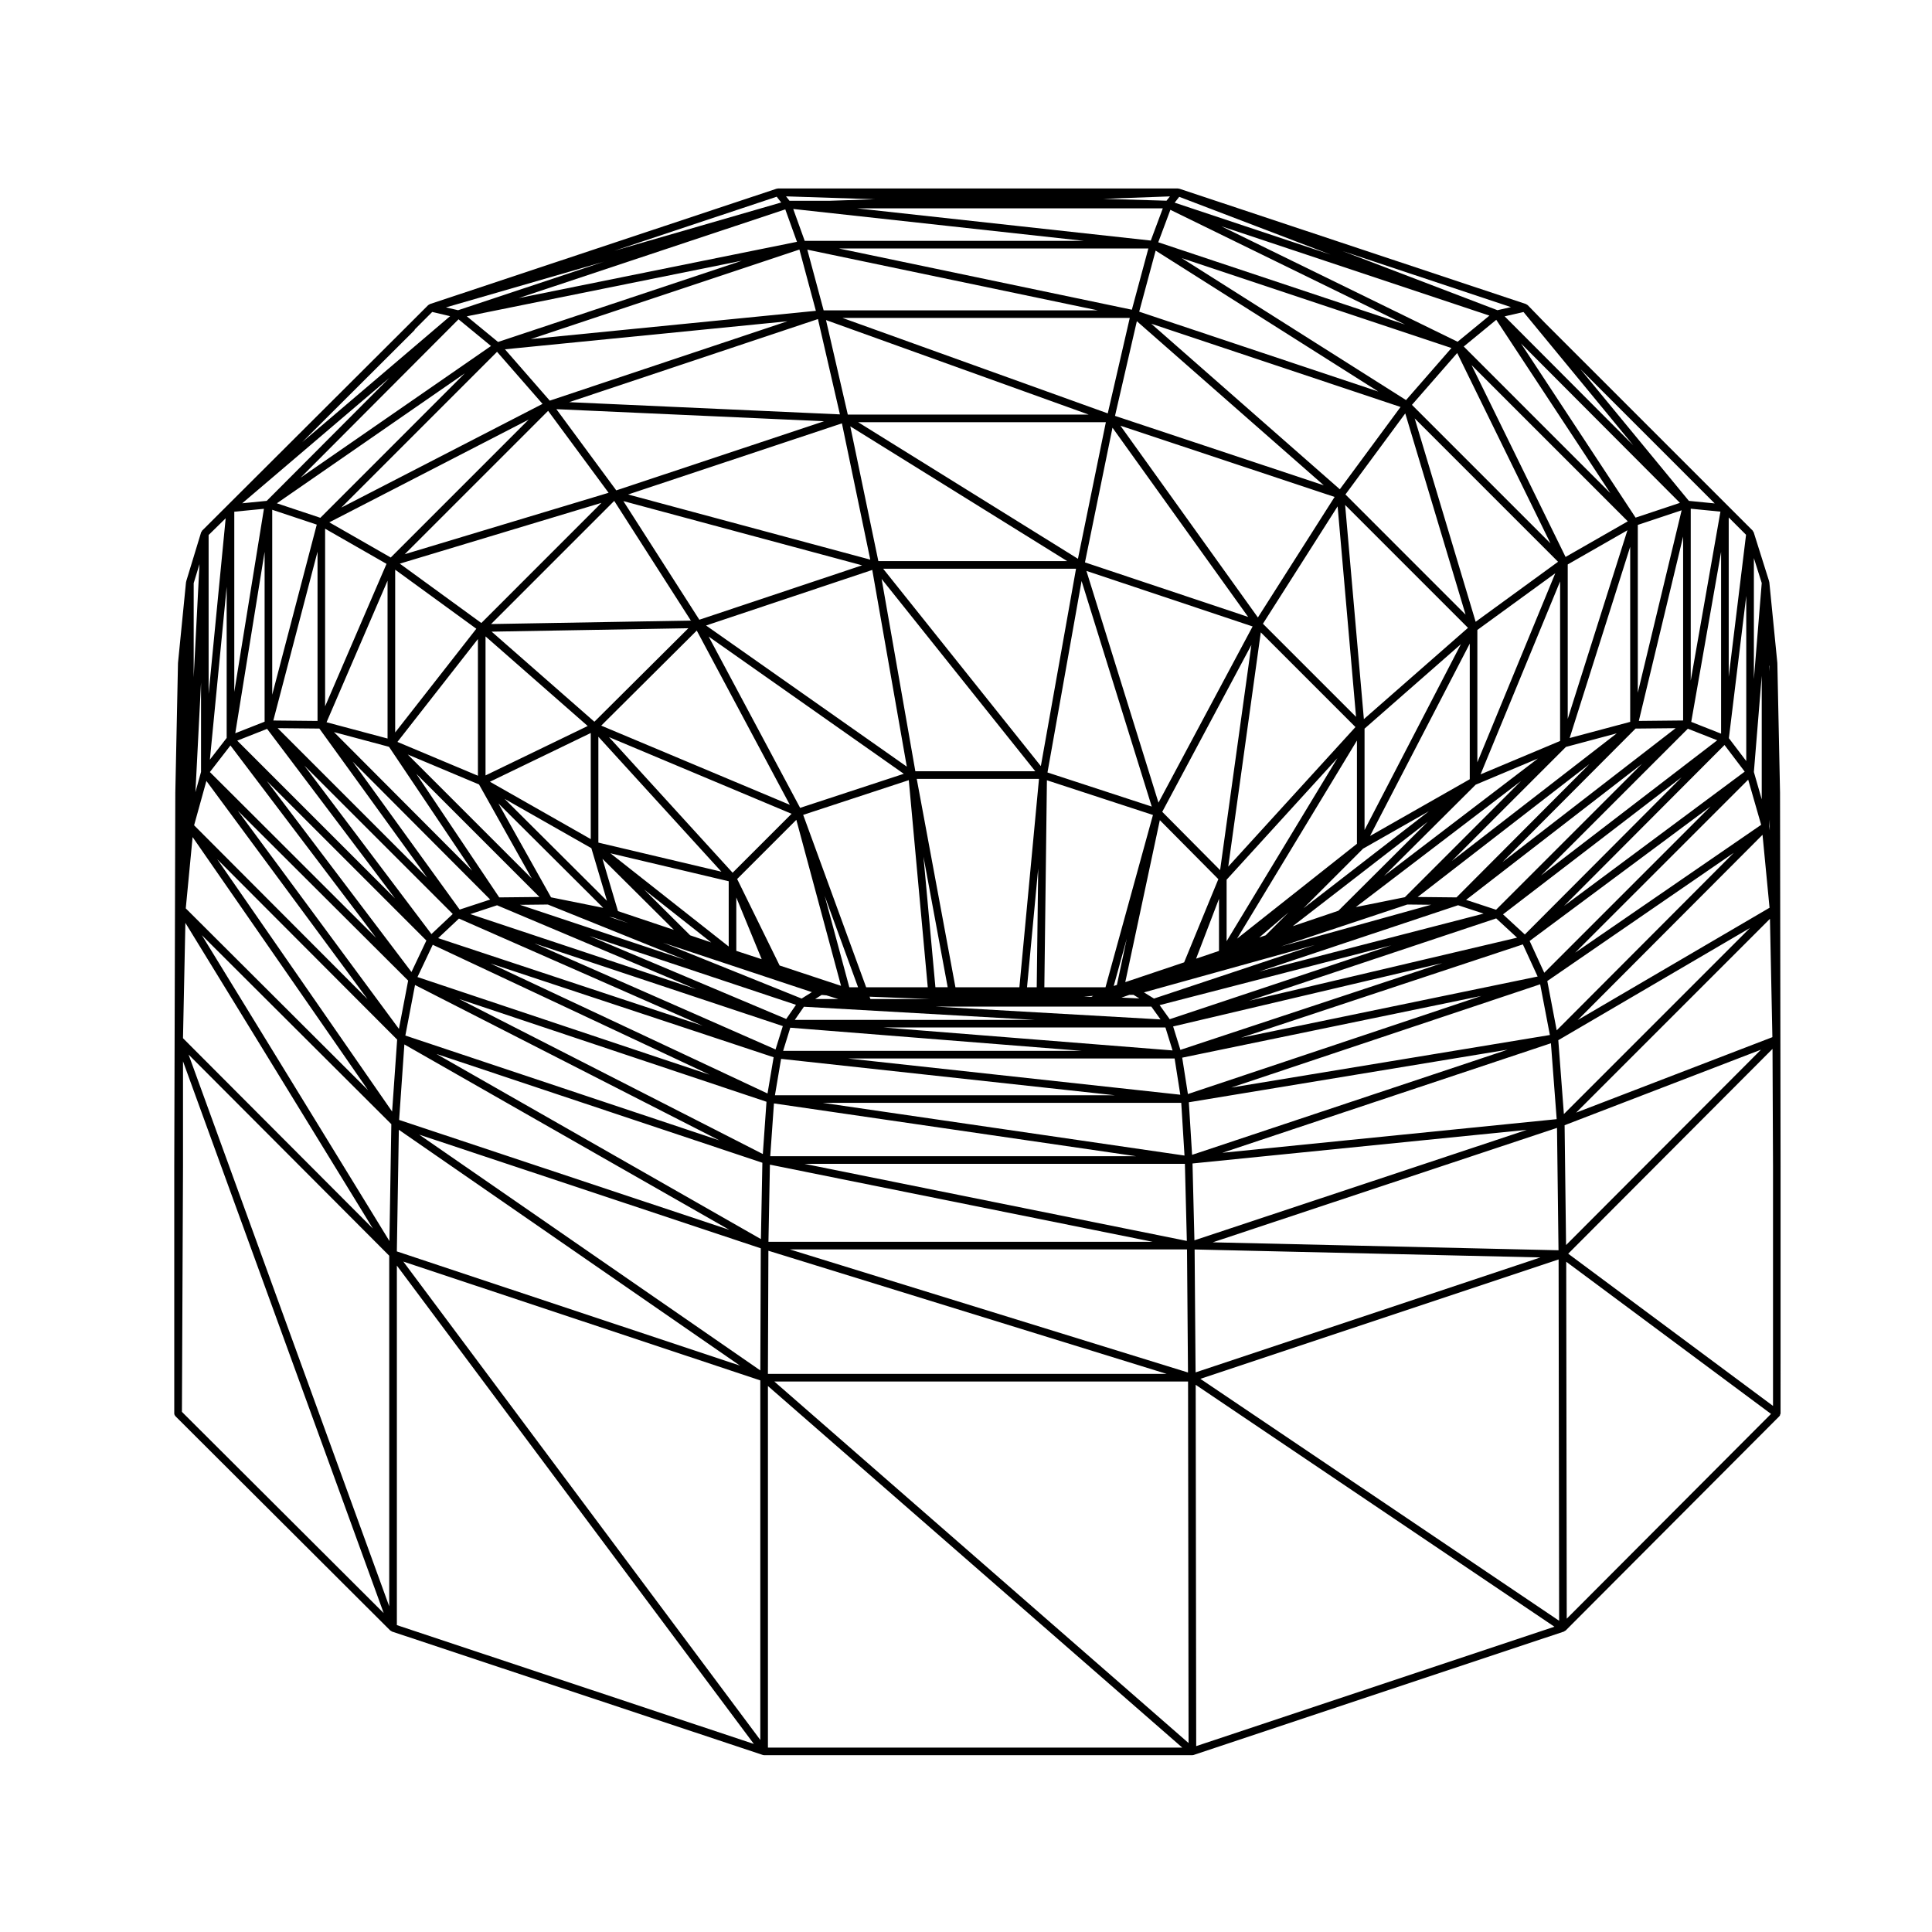 <?xml version="1.0" encoding="UTF-8"?>
<!-- Uploaded to: ICON Repo, www.svgrepo.com, Generator: ICON Repo Mixer Tools -->
<svg fill="#000000" width="800px" height="800px" version="1.1" viewBox="144 144 512 512" xmlns="http://www.w3.org/2000/svg">
 <path d="m615.87 452.97v-0.07l-0.141-98.832-0.004-0.004c0-0.004 0.004-0.004 0.004-0.012l-0.711-34.289c0-0.016-0.016-0.023-0.016-0.039-0.004-0.016 0.012-0.023 0.012-0.039l-2.125-21.398c-0.004-0.039-0.047-0.059-0.055-0.102-0.004-0.035 0.02-0.066 0.012-0.105l-4.106-13.039c-0.02-0.066-0.09-0.086-0.117-0.141-0.039-0.074-0.051-0.145-0.105-0.207-0.016-0.016-0.012-0.047-0.023-0.059l-54.84-54.832c-0.012-0.016-0.004-0.031-0.02-0.051-0.016-0.012-0.035-0.004-0.051-0.016l-4.742-4.887c-0.031-0.031-0.082-0.02-0.109-0.051-0.07-0.055-0.117-0.09-0.195-0.125-0.039-0.016-0.051-0.066-0.098-0.082l-91.961-30.598c-0.059-0.016-0.105 0.02-0.16 0.012-0.062-0.012-0.098-0.062-0.164-0.062h-105.99c-0.059 0-0.102 0.055-0.156 0.066-0.059 0.004-0.105-0.031-0.16-0.012l-91.961 30.605c-0.047 0.016-0.055 0.066-0.098 0.082-0.074 0.035-0.125 0.066-0.191 0.117-0.031 0.023-0.082 0.016-0.105 0.047l-4.949 4.949c-0.012 0.012-0.023 0.004-0.035 0.016-0.012 0.004-0.004 0.02-0.012 0.031l-54.941 54.793c-0.066 0.066-0.055 0.156-0.102 0.23-0.047 0.07-0.125 0.105-0.152 0.188l-3.969 13.039c-0.012 0.035 0.016 0.07 0.012 0.105-0.012 0.035-0.047 0.051-0.051 0.09l-2.125 21.398c0 0.016 0.016 0.023 0.012 0.039 0 0.016-0.016 0.023-0.016 0.039l-0.707 34.285s0.004 0.004 0.004 0.012l-0.004 0.004-0.281 99.051v65.465c0 0.238 0.105 0.473 0.277 0.66 0.012 0.016 0.004 0.039 0.02 0.051v0.004l56.961 56.82c0.02 0.02 0.055 0.012 0.082 0.031 0.07 0.066 0.141 0.102 0.227 0.137 0.039 0.02 0.051 0.066 0.09 0.082l98.34 32.727c0.105 0.035 0.215 0.051 0.316 0.051h113.5c0.105 0 0.211-0.016 0.316-0.051l98.199-32.727c0.082-0.031 0.105-0.109 0.176-0.156 0.07-0.039 0.16-0.035 0.215-0.09l56.672-56.82c0.023-0.023 0.02-0.059 0.039-0.086 0.016-0.02 0.047-0.012 0.059-0.031 0.066-0.09 0.047-0.195 0.074-0.297 0.039-0.105 0.125-0.188 0.125-0.309l0.004-65.465zm-2.977-132.55 0.074 0.031-0.074 1.496zm0.105 40.746v2.918l-0.105-1.117zm-0.051 23.398-50.824 29.75 48.965-49.086zm-261.95 40.047 88.465 9.645h-90.094zm109.98-26.555 6.07-15.863v13.809zm-3.168 0.977-15.602 5.246 9.16-42.93 15.508 15.633zm-17.82 5.984-0.84 0.277 3.461-12.543zm-3.019 0.617h-16.207l0.68-54.852 28.102 9.195zm-18.227 0h-2.57l2.961-31.484zm-4.594 0h-16.949l-10.254-55.227h32.398zm-68.293-7.434-6.727-2.207v-14.152zm-18.953-6.328-12.223-12.152 17.809 14.043zm42.172 13.762-6.523-24.215 8.844 24.215zm-31.961-10.797-31.344-24.703 31.344 7.41zm-14.516-4.406-14.832-4.977-4.109-13.859zm50.941 15.203-16.688-45.684 27.988-9.199 5.027 54.887zm-6.656-0.379-16.277-5.387-11.254-22.918 15.684-15.684zm-64.309-37.953v-28.059l32.605 35.766zm-1.859 1.477 4.141 13.957-27.148-27.039zm5.953 18.43 3.871 1.445-5.113-1.699zm82.062-16.168 6.418 34.59h-3.254zm80.336 6.09 29.355-32.203-29.355 48.5zm-17.059-17.988 23.625-44.23-8.293 59.68zm-30.414-10.43 9.039-50.742 18.59 59.781zm-35.016-0.324-8.941-50.965 40.719 50.965zm-30.535 9.703-24.242-45.395 51.711 36.371zm-17.891 17.191-32.762-35.941 48.387 20.32zm-37.594-8.91-26.727-15.199 26.727-12.918zm3.301 18.215-13.824-2.785-13.945-24.875zm55.297 22.34-2.711 1.703-36.742-14.801zm2.594 0.746 1.254 0.105 3.141 0.969h-6.106zm117.66-15.801-1.684 0.559 7.777-6.656zm-7.586 0.887 31.781-52.508v27.363zm-2.324-19.098 8.625-62.078 25.09 25.094zm-18.488-16.949-19.098-61.418 44.043 14.723zm-31.176-9.688-41.789-52.305h51.113zm-35.523 0.145-53.195-37.406 44.043-14.723zm-30.996 10.117-49.984-20.988 25.316-25.191zm-80.645-7.793v-36.84l27.078 23.746zm-1.723 2.398 13.969 24.922-32.859-32.859zm18.234 31.816 36.449 14.688-43.832-14.609zm85.492 25.039-0.23-0.613 15.871 0.613zm59.035-0.836-0.469 0.266-2-0.086zm71.52-39.008 17.434-9.91-33.246 25.723zm0.391-31.805 25.531-22.383-25.531 49.246zm-26.93-27.801 19.793-31.102 4.883 55.777zm-47.164-16.258 7.297-35.691 35.957 50.148zm-54.754-0.336-7.438-35.719 57.488 35.719zm-47.441 15.531-20.133-31.438 63.27 17.02zm-27.812 27.031-27.23-23.871 52.133-0.906zm-30.867 14.312-21.332-8.961 21.332-27.266zm16.309 32.133-10.66 0.109-21.98-32.758zm67.984 28.582-2.59 3.75-52.184-22.008zm131.65-20.844 35.77-27.684-23.684 23.594zm20.48-23.906 26.426-50.977v35.941zm-1.633-30.969-4.969-56.758 32.562 32.566zm-28.086-26.938-36.43-50.82 56.758 18.879zm-47.691-15.551-58.254-36.199h65.656zm-55.035 0.223-64.18-17.266 56.668-18.848zm-47.543 16.152-52.945 0.918 32.633-32.637zm-78.359 29.648v-43.133l21.504 15.648zm-1.637 3.805 22.035 32.832-36.621-36.734zm28.637 41.996 52.738 22.238-59.828-19.902zm77.711 32.441 77.305 6.141h-79.207zm3.609-5.555 61.117 3.481h-63.531zm84.156-2.414 2.086-0.734h1.102l1.547 0.945zm75.754-24.676 6.309 0.066-39.746 11.039zm18.125-31.762 16.484-6.926-40.785 31.125zm0.434-41 20.652-15.027-20.652 50.094zm-34.961-35.902 15.855-21.484 15.984 53.328zm-61.066-20.828 5.789-25.09 49.539 43.492zm-70.812-0.34-5.777-25.051 69.625 25.051zm-61.359 20.082-15.875-21.52 70.945 3.199zm-35.758 35.148-21.609-15.73 53.445-16.113zm-24.852 30.617-16.168-4.316 16.168-37.512zm27.195 42.668-8.086 2.66-28.375-39.238zm77.551 33.539-1.926 6.191-63.887-28.098zm-4.051 17.859-73.445-34.469 75.062 24.867zm109.64 2.481 0.863 13.969-95.828-13.969zm-88.352-11.762h86.594l1.508 9.609zm9.43-8.215h74.73l1.891 6.086zm13.852-5.527h57.094c0.016 0 0.023-0.012 0.039-0.012l2.445 3.406zm55.188-3.769 45.309-12.582-42.656 14.219zm72.543-25.281 45.52-35.238-35.238 35.344zm-16.391 2.672 43.766-33.398-30.777 30.781zm33.051-35.168 21.078-51.133v42.281zm-1.301-40.441-16.156-53.898 37.996 37.996zm-35.996-35.113-49.977-43.875 66.07 22.066zm-61.5-20.113-70.297-25.293h76.129zm-70.98 0.266-71.758-3.238 65.934-22.023zm-61.305 20.777-54.023 16.281 37.996-37.996zm-75.125 56.594v-47.074l16.273 9.316zm-1.523 5.891 28.57 39.516-39.621-39.625zm36.992 50.352 64.613 28.414-70.125-23.23zm-6.945 6.945 73.379 34.441-77.426-25.887zm90.422 42.043 95.98 13.992h-96.961zm109.95-0.305 84.48-13.941-83.617 27.871zm-1.758-11.82 79.293-16.367-77.781 26.008zm-2.406-8.273 71.355-16.797-69.426 23zm-3.578-5.652 61.434-15.859-58.758 19.59zm26.324-8.879 52.773-17.594 6.758 2.223zm99.805-64.41 10.621-0.105-45.906 35.5zm-48.688 35.094 30.23-30.23 13.473-3.598zm30.711-78.59 15.82-9.055-15.82 49.984zm-41.285-42.293 11.992-13.734 24.719 50.445zm-72.281-24.691 4.359-16.184 59 37.344zm-83.625-0.352-4.328-16.086 76.98 16.086zm-72.582 23.93-11.875-13.609 74.848-7.426zm-42.141 41.57-16.281-9.324 52.824-27.223zm-19.402 43.312-11.715-0.117 11.715-44.738zm35.836 51.16-5.652 5.32-33.676-44.648zm-10.941 15.371-38.324-50.613 42.273 42.273zm94.082 34.387-0.969 13.855-80.469-41.082zm-1.477 36.395-85.988-49.062 86.375 28.832zm112.36-19.945 0.516 20.43-101.36-20.43zm97-31.953 1.527 20.117-88.613 8.914zm-84.715 11.746 81.867-27.371 2.57 13.438zm2.598-13.203 74.684-24.742 3.914 8.516zm2.152-9.812 65.461-21.82 5.535 5.109zm57.48-26.73 46.617-36.051-38.668 38.668zm45.781-47.422 11.738-48.848v48.727zm-18.332 4.535 16.043-50.688v46.402zm-1.082-47.992-24.914-50.84 41.402 41.402zm-42.277-41.57-59.445-37.621 71.48 23.824zm-67.645-42.277-77.812-8.531h80.996zm-5.016 18.328-77.656-16.234h82.031zm-83.738 0.293-75.57 7.492 71.203-23.73zm-72.438 24.664-53.336 27.488 41.281-41.289zm-71.637 77.074v-49.012l11.805 3.934zm-1.355 9.047 33.902 44.941-41.82-41.82zm-9.719 4.402 38.617 51-44.066-43.957zm48.918 63.477 80.648 41.176-83.211-27.781zm-2.824 15.75 86.117 49.133-87.508-29.125zm96.875 31.859 101.41 20.441h-101.8zm111.99-0.312 88.625-8.918-88.117 29.285zm96.938-32.672 50.789-29.73-49.309 49.309zm-0.422-2.606-2.492-13.07 49.422-33.98zm-7.172-23.691 47.949-35.645-44.074 44.074zm-7.055-7.051 47.324-36.324-41.543 41.66zm10.043-10.258 38.938-38.938 7.789 3.066zm39.703-97.242 7.871 0.777-7.871 44.785zm-14.027 48.758v-44.465l11.617-3.875zm-46.129-91.738 8.621-7.082 30.23 45.934zm-80.957-27.625 3.215-8.605 62.199 30.41zm-19.75-0.383h-73.945l-3.039-8.445zm-155.21 26.801-8.277-6.801 72.895-14.738zm-47.094 46.598-11.523-3.844 49.816-34.457zm-14.77 54.031-7.777 3.062 7.777-48.074zm-14.504 10.059 4.449-45.805v40.055zm52.543 58.555-2.445 12.797-42.699-57.816zm-4.25 34.707-46.352-66.875 47.688 47.805zm-6.363-5.648-48.32-48.199 1.812-18.895zm6.156 8.988-0.508 30.965-49.715-81.059zm97.91 32.902-0.125 32.359-90.395-62.484zm112.95 0.285 0.262 32.621-105.53-32.621zm98.055-32.203 0.398 32.434-91.633-2.106zm56.434-55.406 0.645 31.363-52.008 20zm-51.633 8.98 45.863-45.855 3.438 11.965zm-2.957-12.375 42.547-42.664 5.352 7.055zm33.727-48.793 7.914-45.039v48.164zm-0.625-58.57-28.746-34.918 35.59 35.594zm-14.121 4.441-30.379-46.168 42.129 42.254zm-47.172-46.609-62.617-30.613 71.051 23.684zm-77.141-37.379-16.754-0.496 17.66-0.648zm-97.93 10.895-73.762 14.914 70.664-23.512zm-81.086 27.609-50.461 34.898 41.855-41.973zm-68.031 91.672v-47.758l7.856-0.77zm-6.801 0.516v-42.102l4.519-4.43zm-0.59 23.074 42.703 57.832-45.961-46.078zm-5.57 37.613 49.688 81.008-50.32-50.441zm56.57 54.836 90.41 62.5-90.938-30.27zm97.938 32.055 105.54 32.633h-105.67zm112.95-0.336 91.648 2.109-91.391 30.465zm98.051-32.93 52.035-20.012-51.648 51.773zm52.242-90.953v4.594l-2.082-7.25 2.082-25.477zm-8.707-11.617 4.606-37.711v43.781zm-0.043-16.277v-42.215l4.594 4.594zm-25.281-61.324-34.098-34.188 4.996-1.152zm-121.55-64.316 1.211-1.547 40.133 15.324zm-79.469-0.902-11.859 0.398h-10.746l-0.918-1.168zm-110.43 29.406-3.211-0.75 41.934-12.133zm-50.711 50.523-6.5 0.641 39.004-33.234zm-17.41 71.832-1.484 5.356 1.484-29.066zm49.871 128.21v92.914l-53.172-146.22zm98.34 33.043v95.281l-94.605-126.77zm113.36 0.289 0.137 95.816-109.79-95.816zm98.199-32.344 0.137 95.754-95.07-64.109zm56.688-55.797 0.133 31.164v63.449l-54.277-40.336zm-4.938-97.992v-32.074l2.082 6.606zm-67.957-97.77-41.02-15.664 44.598 14.844zm-191.01-30.074 1.195 1.527-44.211 12.793zm-91.289 30.539 4.742 1.117-39.227 33.422 29.781-29.695c0.066-0.066 0.055-0.16 0.102-0.238l0.047-0.047zm-63.211 96.832v-24.965l1.535-5.039zm-2.832 129.48v-27.723l53.184 146.23-53.469-53.332zm56.676 26.41 94.602 126.77-94.602-31.488zm98.336 31.918 109.8 95.816h-109.8zm113.36-0.324 95.07 64.109-94.934 31.641zm98.195-32.617 54.27 40.328-54.133 54.27z"/>
</svg>